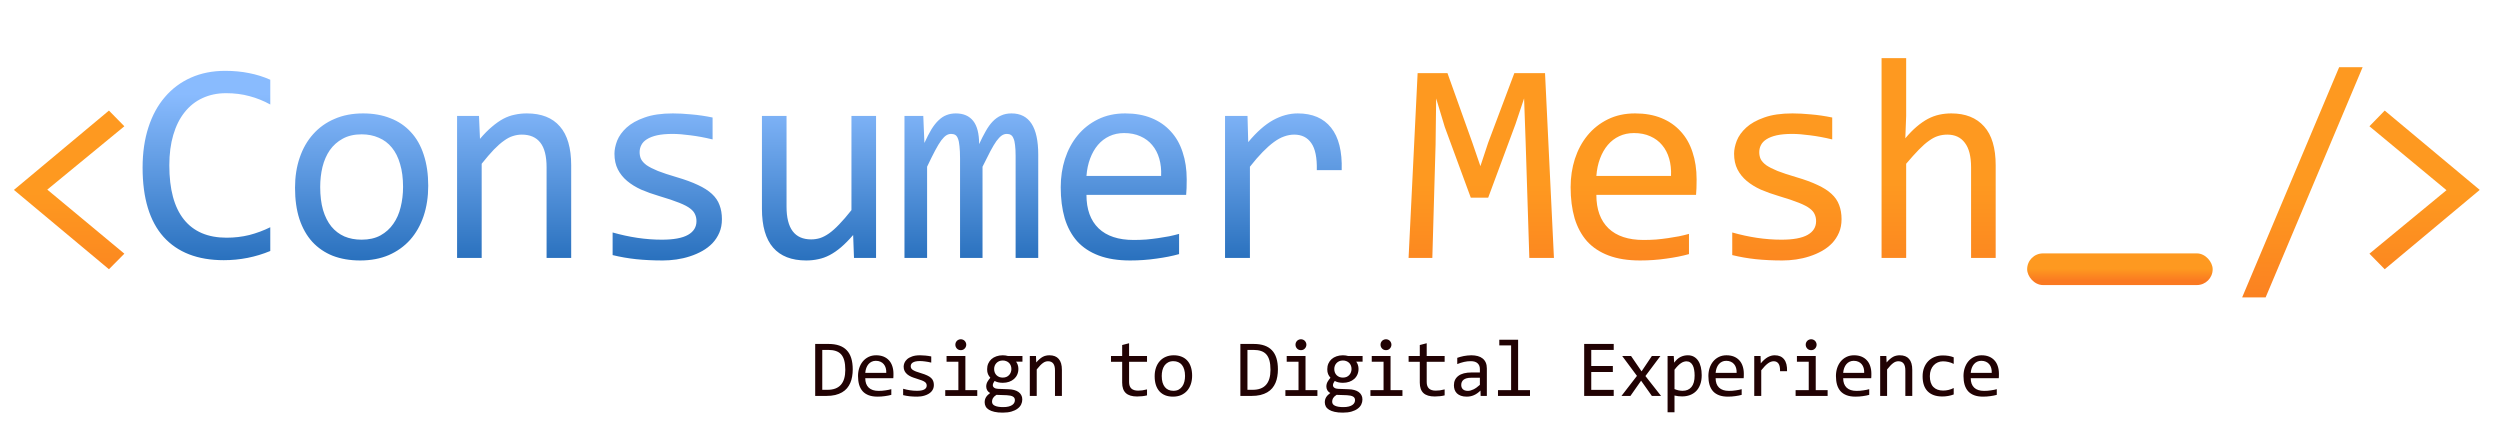 <svg width="1105" height="193" viewBox="0 0 1105 193" fill="none" xmlns="http://www.w3.org/2000/svg">
<g filter="url(#filter0_d_671_19709)">
<path d="M54.965 108.125L48.152 115L6.152 79.938L48.152 44.875L54.965 51.812L20.902 79.812L54.965 108.125Z" fill="url(#paint0_linear_671_19709)"/>
</g>
<path d="M119.465 110.938C112.923 113.646 106.069 115 98.902 115C87.361 115 78.486 111.562 72.277 104.688C66.111 97.771 63.027 87.562 63.027 74.062C63.027 67.521 63.882 61.604 65.59 56.312C67.298 51.021 69.736 46.542 72.902 42.875C76.069 39.167 79.902 36.312 84.402 34.312C88.902 32.312 93.944 31.312 99.527 31.312C103.319 31.312 106.84 31.646 110.09 32.312C113.34 32.938 116.465 33.917 119.465 35.25V46.188C116.507 44.562 113.444 43.333 110.277 42.5C107.111 41.625 103.652 41.188 99.902 41.188C96.069 41.188 92.59 41.917 89.465 43.375C86.382 44.792 83.757 46.875 81.59 49.625C79.423 52.333 77.757 55.667 76.59 59.625C75.423 63.542 74.84 68.021 74.84 73.062C74.84 83.646 76.986 91.625 81.277 97C85.569 102.375 91.861 105.062 100.152 105.062C103.652 105.062 107.007 104.667 110.215 103.875C113.423 103.042 116.507 101.896 119.465 100.438V110.938ZM189.277 82.125C189.277 87 188.59 91.479 187.215 95.562C185.84 99.604 183.861 103.083 181.277 106C178.694 108.875 175.548 111.125 171.84 112.75C168.132 114.333 163.923 115.125 159.215 115.125C154.715 115.125 150.673 114.438 147.09 113.062C143.548 111.646 140.527 109.583 138.027 106.875C135.569 104.167 133.673 100.812 132.34 96.812C131.048 92.812 130.402 88.208 130.402 83C130.402 78.125 131.09 73.688 132.465 69.688C133.84 65.646 135.819 62.188 138.402 59.312C140.986 56.396 144.132 54.146 147.84 52.562C151.548 50.938 155.757 50.125 160.465 50.125C164.965 50.125 168.986 50.833 172.527 52.25C176.111 53.625 179.132 55.667 181.59 58.375C184.09 61.042 185.986 64.375 187.277 68.375C188.611 72.375 189.277 76.958 189.277 82.125ZM178.152 82.625C178.152 78.75 177.715 75.375 176.84 72.5C176.007 69.583 174.798 67.167 173.215 65.25C171.632 63.292 169.694 61.833 167.402 60.875C165.152 59.875 162.632 59.375 159.84 59.375C156.59 59.375 153.798 60.021 151.465 61.312C149.173 62.562 147.277 64.25 145.777 66.375C144.319 68.5 143.236 70.979 142.527 73.812C141.861 76.604 141.527 79.542 141.527 82.625C141.527 86.5 141.944 89.896 142.777 92.812C143.652 95.729 144.882 98.167 146.465 100.125C148.048 102.042 149.965 103.5 152.215 104.5C154.465 105.458 157.007 105.938 159.84 105.938C163.09 105.938 165.861 105.312 168.152 104.062C170.486 102.771 172.382 101.062 173.84 98.938C175.34 96.812 176.423 94.354 177.09 91.562C177.798 88.729 178.152 85.75 178.152 82.625ZM202.027 51.25H211.715L212.152 61.375C213.986 59.208 215.757 57.417 217.465 56C219.173 54.542 220.84 53.375 222.465 52.5C224.132 51.625 225.819 51.021 227.527 50.688C229.236 50.312 231.007 50.125 232.84 50.125C239.298 50.125 244.173 52.042 247.465 55.875C250.798 59.667 252.465 65.396 252.465 73.062V114H241.59V73.938C241.59 69.021 240.673 65.396 238.84 63.062C237.007 60.688 234.277 59.5 230.652 59.5C229.319 59.5 228.007 59.708 226.715 60.125C225.465 60.5 224.152 61.188 222.777 62.188C221.402 63.146 219.902 64.458 218.277 66.125C216.694 67.792 214.902 69.875 212.902 72.375V114H202.027V51.25ZM319.09 96.875C319.09 99.083 318.715 101.062 317.965 102.812C317.215 104.562 316.194 106.125 314.902 107.5C313.611 108.833 312.111 109.979 310.402 110.938C308.694 111.896 306.861 112.688 304.902 113.312C302.986 113.938 301.007 114.396 298.965 114.688C296.923 114.979 294.923 115.125 292.965 115.125C288.715 115.125 284.798 114.938 281.215 114.562C277.673 114.188 274.194 113.583 270.777 112.75V102.75C274.444 103.792 278.09 104.583 281.715 105.125C285.34 105.667 288.944 105.938 292.527 105.938C297.736 105.938 301.59 105.229 304.09 103.812C306.59 102.396 307.84 100.375 307.84 97.75C307.84 96.625 307.632 95.625 307.215 94.75C306.84 93.833 306.132 92.979 305.09 92.188C304.048 91.354 302.423 90.5 300.215 89.625C298.048 88.75 295.069 87.75 291.277 86.625C288.444 85.792 285.819 84.854 283.402 83.812C281.027 82.729 278.965 81.458 277.215 80C275.465 78.542 274.09 76.833 273.09 74.875C272.09 72.917 271.59 70.604 271.59 67.938C271.59 66.188 271.986 64.271 272.777 62.188C273.611 60.104 275.007 58.167 276.965 56.375C278.923 54.583 281.569 53.104 284.902 51.938C288.236 50.729 292.402 50.125 297.402 50.125C299.861 50.125 302.59 50.271 305.59 50.562C308.59 50.812 311.715 51.271 314.965 51.938V61.625C311.548 60.792 308.298 60.188 305.215 59.812C302.173 59.396 299.527 59.188 297.277 59.188C294.569 59.188 292.277 59.396 290.402 59.812C288.569 60.229 287.069 60.812 285.902 61.562C284.777 62.271 283.965 63.125 283.465 64.125C282.965 65.083 282.715 66.125 282.715 67.25C282.715 68.375 282.923 69.396 283.34 70.312C283.798 71.229 284.611 72.125 285.777 73C286.986 73.833 288.652 74.688 290.777 75.562C292.902 76.396 295.673 77.312 299.09 78.312C302.798 79.396 305.923 80.542 308.465 81.75C311.007 82.917 313.069 84.229 314.652 85.688C316.236 87.146 317.361 88.792 318.027 90.625C318.736 92.458 319.09 94.542 319.09 96.875ZM387.215 114H377.465L377.09 103.875C375.215 106.042 373.423 107.854 371.715 109.312C370.048 110.729 368.382 111.875 366.715 112.75C365.048 113.625 363.361 114.229 361.652 114.562C359.986 114.938 358.215 115.125 356.34 115.125C349.882 115.125 345.007 113.229 341.715 109.438C338.423 105.646 336.777 99.917 336.777 92.25V51.25H347.652V91.375C347.652 101 351.277 105.812 358.527 105.812C359.861 105.812 361.152 105.625 362.402 105.25C363.694 104.833 365.027 104.146 366.402 103.188C367.819 102.188 369.319 100.854 370.902 99.188C372.527 97.521 374.34 95.417 376.34 92.875V51.25H387.215V114ZM448.902 114V68.938C448.902 66.979 448.819 65.375 448.652 64.125C448.527 62.875 448.298 61.896 447.965 61.188C447.673 60.438 447.277 59.917 446.777 59.625C446.319 59.333 445.736 59.188 445.027 59.188C444.194 59.188 443.423 59.438 442.715 59.938C442.007 60.438 441.236 61.25 440.402 62.375C439.611 63.5 438.715 65 437.715 66.875C436.757 68.708 435.611 70.979 434.277 73.688V114H424.34V70.125C424.34 67.833 424.257 65.979 424.09 64.562C423.965 63.146 423.736 62.042 423.402 61.25C423.111 60.458 422.715 59.917 422.215 59.625C421.715 59.333 421.111 59.188 420.402 59.188C419.652 59.188 418.944 59.396 418.277 59.812C417.611 60.229 416.861 60.979 416.027 62.062C415.236 63.146 414.34 64.625 413.34 66.5C412.34 68.375 411.152 70.771 409.777 73.688V114H399.777V51.25H408.09L408.59 63.188C409.673 60.812 410.715 58.792 411.715 57.125C412.757 55.458 413.819 54.125 414.902 53.125C415.986 52.083 417.132 51.333 418.34 50.875C419.59 50.375 420.965 50.125 422.465 50.125C425.84 50.125 428.402 51.229 430.152 53.438C431.902 55.646 432.777 59.062 432.777 63.688C433.777 61.521 434.757 59.604 435.715 57.938C436.673 56.229 437.694 54.812 438.777 53.688C439.902 52.521 441.132 51.646 442.465 51.062C443.798 50.438 445.34 50.125 447.09 50.125C454.965 50.125 458.902 56.188 458.902 68.312V114H448.902ZM524.527 79.312C524.527 80.854 524.507 82.146 524.465 83.188C524.423 84.229 524.361 85.208 524.277 86.125H480.215C480.215 92.542 482.007 97.479 485.59 100.938C489.173 104.354 494.34 106.062 501.09 106.062C502.923 106.062 504.757 106 506.59 105.875C508.423 105.708 510.194 105.5 511.902 105.25C513.611 105 515.236 104.729 516.777 104.438C518.361 104.104 519.819 103.75 521.152 103.375V112.312C518.194 113.146 514.84 113.812 511.09 114.312C507.382 114.854 503.527 115.125 499.527 115.125C494.152 115.125 489.527 114.396 485.652 112.938C481.777 111.479 478.59 109.375 476.09 106.625C473.632 103.833 471.798 100.438 470.59 96.438C469.423 92.396 468.84 87.833 468.84 82.75C468.84 78.333 469.465 74.167 470.715 70.25C472.007 66.292 473.861 62.833 476.277 59.875C478.736 56.875 481.736 54.5 485.277 52.75C488.819 51 492.84 50.125 497.34 50.125C501.715 50.125 505.59 50.812 508.965 52.188C512.34 53.562 515.173 55.521 517.465 58.062C519.798 60.562 521.548 63.625 522.715 67.25C523.923 70.833 524.527 74.854 524.527 79.312ZM513.215 77.75C513.34 74.958 513.069 72.417 512.402 70.125C511.736 67.792 510.694 65.792 509.277 64.125C507.902 62.458 506.173 61.167 504.09 60.25C502.007 59.292 499.59 58.812 496.84 58.812C494.465 58.812 492.298 59.271 490.34 60.188C488.382 61.104 486.694 62.396 485.277 64.062C483.861 65.729 482.715 67.729 481.84 70.062C480.965 72.396 480.423 74.958 480.215 77.75H513.215ZM541.465 51.25H551.402L551.715 62.812C555.423 58.354 559.069 55.125 562.652 53.125C566.277 51.125 569.923 50.125 573.59 50.125C580.09 50.125 585.007 52.229 588.34 56.438C591.715 60.646 593.277 66.896 593.027 75.188H582.027C582.152 69.688 581.34 65.708 579.59 63.25C577.882 60.75 575.361 59.5 572.027 59.5C570.569 59.5 569.09 59.771 567.59 60.312C566.132 60.812 564.611 61.646 563.027 62.812C561.486 63.938 559.84 65.396 558.09 67.188C556.34 68.979 554.465 71.146 552.465 73.688V114H541.465V51.25Z" fill="url(#paint1_linear_671_19709)"/>
<path d="M686.84 114H675.965L674.34 63.062L673.652 43.5L669.84 54.875L657.777 87.375H650.09L638.59 56.125L634.777 43.5L634.527 63.938L633.09 114H622.59L626.59 32.312H639.777L650.777 63.062L654.34 73.438L657.777 63.062L669.34 32.312H682.902L686.84 114ZM749.902 79.312C749.902 80.854 749.882 82.146 749.84 83.188C749.798 84.229 749.736 85.208 749.652 86.125H705.59C705.59 92.542 707.382 97.479 710.965 100.938C714.548 104.354 719.715 106.062 726.465 106.062C728.298 106.062 730.132 106 731.965 105.875C733.798 105.708 735.569 105.5 737.277 105.25C738.986 105 740.611 104.729 742.152 104.438C743.736 104.104 745.194 103.75 746.527 103.375V112.312C743.569 113.146 740.215 113.812 736.465 114.312C732.757 114.854 728.902 115.125 724.902 115.125C719.527 115.125 714.902 114.396 711.027 112.938C707.152 111.479 703.965 109.375 701.465 106.625C699.007 103.833 697.173 100.438 695.965 96.438C694.798 92.396 694.215 87.833 694.215 82.75C694.215 78.333 694.84 74.167 696.09 70.25C697.382 66.292 699.236 62.833 701.652 59.875C704.111 56.875 707.111 54.5 710.652 52.75C714.194 51 718.215 50.125 722.715 50.125C727.09 50.125 730.965 50.812 734.34 52.188C737.715 53.562 740.548 55.521 742.84 58.062C745.173 60.562 746.923 63.625 748.09 67.25C749.298 70.833 749.902 74.854 749.902 79.312ZM738.59 77.75C738.715 74.958 738.444 72.417 737.777 70.125C737.111 67.792 736.069 65.792 734.652 64.125C733.277 62.458 731.548 61.167 729.465 60.25C727.382 59.292 724.965 58.812 722.215 58.812C719.84 58.812 717.673 59.271 715.715 60.188C713.757 61.104 712.069 62.396 710.652 64.062C709.236 65.729 708.09 67.729 707.215 70.062C706.34 72.396 705.798 74.958 705.59 77.75H738.59ZM813.965 96.875C813.965 99.083 813.59 101.062 812.84 102.812C812.09 104.562 811.069 106.125 809.777 107.5C808.486 108.833 806.986 109.979 805.277 110.938C803.569 111.896 801.736 112.688 799.777 113.312C797.861 113.938 795.882 114.396 793.84 114.688C791.798 114.979 789.798 115.125 787.84 115.125C783.59 115.125 779.673 114.938 776.09 114.562C772.548 114.188 769.069 113.583 765.652 112.75V102.75C769.319 103.792 772.965 104.583 776.59 105.125C780.215 105.667 783.819 105.938 787.402 105.938C792.611 105.938 796.465 105.229 798.965 103.812C801.465 102.396 802.715 100.375 802.715 97.75C802.715 96.625 802.507 95.625 802.09 94.75C801.715 93.833 801.007 92.979 799.965 92.188C798.923 91.354 797.298 90.5 795.09 89.625C792.923 88.75 789.944 87.75 786.152 86.625C783.319 85.792 780.694 84.854 778.277 83.812C775.902 82.729 773.84 81.458 772.09 80C770.34 78.542 768.965 76.833 767.965 74.875C766.965 72.917 766.465 70.604 766.465 67.938C766.465 66.188 766.861 64.271 767.652 62.188C768.486 60.104 769.882 58.167 771.84 56.375C773.798 54.583 776.444 53.104 779.777 51.938C783.111 50.729 787.277 50.125 792.277 50.125C794.736 50.125 797.465 50.271 800.465 50.562C803.465 50.812 806.59 51.271 809.84 51.938V61.625C806.423 60.792 803.173 60.188 800.09 59.812C797.048 59.396 794.402 59.188 792.152 59.188C789.444 59.188 787.152 59.396 785.277 59.812C783.444 60.229 781.944 60.812 780.777 61.562C779.652 62.271 778.84 63.125 778.34 64.125C777.84 65.083 777.59 66.125 777.59 67.25C777.59 68.375 777.798 69.396 778.215 70.312C778.673 71.229 779.486 72.125 780.652 73C781.861 73.833 783.527 74.688 785.652 75.562C787.777 76.396 790.548 77.312 793.965 78.312C797.673 79.396 800.798 80.542 803.34 81.75C805.882 82.917 807.944 84.229 809.527 85.688C811.111 87.146 812.236 88.792 812.902 90.625C813.611 92.458 813.965 94.542 813.965 96.875ZM882.09 114H871.215V73.938C871.215 69.104 870.298 65.5 868.465 63.125C866.673 60.708 864.09 59.5 860.715 59.5C859.257 59.5 857.882 59.708 856.59 60.125C855.34 60.5 854.027 61.188 852.652 62.188C851.277 63.146 849.777 64.458 848.152 66.125C846.527 67.792 844.652 69.875 842.527 72.375V114H831.652V25.688H842.527V51.25L842.152 61.125C843.861 59.083 845.527 57.375 847.152 56C848.819 54.583 850.465 53.438 852.09 52.562C853.757 51.688 855.444 51.062 857.152 50.688C858.861 50.312 860.632 50.125 862.465 50.125C868.715 50.125 873.548 52.042 876.965 55.875C880.382 59.667 882.09 65.396 882.09 73.062V114Z" fill="url(#paint2_linear_671_19709)"/>
<g filter="url(#filter1_d_671_19709)">
<rect x="896" y="108" width="82" height="14" rx="7" fill="url(#paint3_linear_671_19709)"/>
</g>
<g filter="url(#filter2_d_671_19709)">
<path d="M1044.29 25.688L1001.41 127.438H991.035L1033.91 25.688H1044.29ZM1047.29 51.812L1054.04 44.875L1096.04 79.938L1054.04 115L1047.29 108.125L1081.35 80.062L1047.29 51.812Z" fill="url(#paint4_linear_671_19709)"/>
</g>
<path d="M376.908 163.258C376.908 164.359 376.82 165.414 376.645 166.422C376.48 167.43 376.211 168.367 375.836 169.234C375.461 170.102 374.975 170.893 374.377 171.607C373.779 172.311 373.047 172.914 372.18 173.418C371.312 173.922 370.305 174.314 369.156 174.596C368.008 174.865 366.701 175 365.236 175H360.314V152.025H366.238C369.824 152.025 372.496 152.951 374.254 154.803C376.023 156.643 376.908 159.461 376.908 163.258ZM373.621 163.486C373.621 161.857 373.469 160.48 373.164 159.355C372.859 158.23 372.396 157.322 371.775 156.631C371.154 155.939 370.375 155.441 369.438 155.137C368.5 154.82 367.398 154.662 366.133 154.662H363.443V172.293H365.781C371.008 172.293 373.621 169.357 373.621 163.486ZM394.91 165.244C394.91 165.678 394.904 166.041 394.893 166.334C394.881 166.627 394.863 166.902 394.84 167.16H382.447C382.447 168.965 382.951 170.354 383.959 171.326C384.967 172.287 386.42 172.768 388.318 172.768C388.834 172.768 389.35 172.75 389.865 172.715C390.381 172.668 390.879 172.609 391.359 172.539C391.84 172.469 392.297 172.393 392.73 172.311C393.176 172.217 393.586 172.117 393.961 172.012V174.525C393.129 174.76 392.186 174.947 391.131 175.088C390.088 175.24 389.004 175.316 387.879 175.316C386.367 175.316 385.066 175.111 383.977 174.701C382.887 174.291 381.99 173.699 381.287 172.926C380.596 172.141 380.08 171.186 379.74 170.061C379.412 168.924 379.248 167.641 379.248 166.211C379.248 164.969 379.424 163.797 379.775 162.695C380.139 161.582 380.66 160.609 381.34 159.777C382.031 158.934 382.875 158.266 383.871 157.773C384.867 157.281 385.998 157.035 387.264 157.035C388.494 157.035 389.584 157.229 390.533 157.615C391.482 158.002 392.279 158.553 392.924 159.268C393.58 159.971 394.072 160.832 394.4 161.852C394.74 162.859 394.91 163.99 394.91 165.244ZM391.729 164.805C391.764 164.02 391.688 163.305 391.5 162.66C391.312 162.004 391.02 161.441 390.621 160.973C390.234 160.504 389.748 160.141 389.162 159.883C388.576 159.613 387.896 159.479 387.123 159.479C386.455 159.479 385.846 159.607 385.295 159.865C384.744 160.123 384.27 160.486 383.871 160.955C383.473 161.424 383.15 161.986 382.904 162.643C382.658 163.299 382.506 164.02 382.447 164.805H391.729ZM412.771 170.184C412.771 170.805 412.666 171.361 412.455 171.854C412.244 172.346 411.957 172.785 411.594 173.172C411.23 173.547 410.809 173.869 410.328 174.139C409.848 174.408 409.332 174.631 408.781 174.807C408.242 174.982 407.686 175.111 407.111 175.193C406.537 175.275 405.975 175.316 405.424 175.316C404.229 175.316 403.127 175.264 402.119 175.158C401.123 175.053 400.145 174.883 399.184 174.648V171.836C400.215 172.129 401.24 172.352 402.26 172.504C403.279 172.656 404.293 172.732 405.301 172.732C406.766 172.732 407.85 172.533 408.553 172.135C409.256 171.736 409.607 171.168 409.607 170.43C409.607 170.113 409.549 169.832 409.432 169.586C409.326 169.328 409.127 169.088 408.834 168.865C408.541 168.631 408.084 168.391 407.463 168.145C406.854 167.898 406.016 167.617 404.949 167.301C404.152 167.066 403.414 166.803 402.734 166.51C402.066 166.205 401.486 165.848 400.994 165.438C400.502 165.027 400.115 164.547 399.834 163.996C399.553 163.445 399.412 162.795 399.412 162.045C399.412 161.553 399.523 161.014 399.746 160.428C399.98 159.842 400.373 159.297 400.924 158.793C401.475 158.289 402.219 157.873 403.156 157.545C404.094 157.205 405.266 157.035 406.672 157.035C407.363 157.035 408.131 157.076 408.975 157.158C409.818 157.229 410.697 157.357 411.611 157.545V160.27C410.65 160.035 409.736 159.865 408.869 159.76C408.014 159.643 407.27 159.584 406.637 159.584C405.875 159.584 405.23 159.643 404.703 159.76C404.188 159.877 403.766 160.041 403.438 160.252C403.121 160.451 402.893 160.691 402.752 160.973C402.611 161.242 402.541 161.535 402.541 161.852C402.541 162.168 402.6 162.455 402.717 162.713C402.846 162.971 403.074 163.223 403.402 163.469C403.742 163.703 404.211 163.943 404.809 164.189C405.406 164.424 406.186 164.682 407.146 164.963C408.189 165.268 409.068 165.59 409.783 165.93C410.498 166.258 411.078 166.627 411.523 167.037C411.969 167.447 412.285 167.91 412.473 168.426C412.672 168.941 412.771 169.527 412.771 170.184ZM423.602 159.883H418.381V157.352H426.695V172.451H431.951V175H417.801V172.451H423.602V159.883ZM424.674 149.951C425.014 149.951 425.33 150.016 425.623 150.145C425.916 150.262 426.168 150.432 426.379 150.654C426.602 150.877 426.771 151.135 426.889 151.428C427.018 151.709 427.082 152.02 427.082 152.359C427.082 152.688 427.018 152.998 426.889 153.291C426.771 153.584 426.602 153.842 426.379 154.064C426.168 154.287 425.916 154.463 425.623 154.592C425.33 154.709 425.014 154.768 424.674 154.768C424.334 154.768 424.018 154.709 423.725 154.592C423.432 154.463 423.174 154.287 422.951 154.064C422.74 153.842 422.57 153.584 422.441 153.291C422.324 152.998 422.266 152.688 422.266 152.359C422.266 152.02 422.324 151.709 422.441 151.428C422.57 151.135 422.74 150.877 422.951 150.654C423.174 150.432 423.432 150.262 423.725 150.145C424.018 150.016 424.334 149.951 424.674 149.951ZM449.092 159.848C449.42 160.258 449.672 160.738 449.848 161.289C450.035 161.828 450.129 162.414 450.129 163.047C450.129 163.961 449.959 164.799 449.619 165.561C449.291 166.311 448.822 166.955 448.213 167.494C447.604 168.033 446.871 168.455 446.016 168.76C445.172 169.053 444.24 169.199 443.221 169.199C442.482 169.199 441.791 169.123 441.146 168.971C440.502 168.807 439.992 168.607 439.617 168.373C439.395 168.701 439.207 169.012 439.055 169.305C438.902 169.598 438.826 169.926 438.826 170.289C438.826 170.734 439.037 171.104 439.459 171.396C439.893 171.689 440.461 171.848 441.164 171.871L445.805 172.047C446.684 172.07 447.492 172.182 448.23 172.381C448.98 172.58 449.619 172.867 450.146 173.242C450.686 173.617 451.102 174.08 451.395 174.631C451.699 175.182 451.852 175.82 451.852 176.547C451.852 177.332 451.682 178.076 451.342 178.779C451.002 179.482 450.475 180.098 449.76 180.625C449.057 181.164 448.16 181.592 447.07 181.908C445.98 182.225 444.686 182.383 443.186 182.383C441.756 182.383 440.537 182.266 439.529 182.031C438.533 181.809 437.713 181.492 437.068 181.082C436.424 180.684 435.955 180.203 435.662 179.641C435.369 179.09 435.223 178.48 435.223 177.812C435.223 176.957 435.422 176.207 435.82 175.562C436.219 174.918 436.834 174.297 437.666 173.699C437.361 173.559 437.098 173.383 436.875 173.172C436.652 172.961 436.471 172.732 436.33 172.486C436.189 172.229 436.084 171.959 436.014 171.678C435.943 171.396 435.908 171.121 435.908 170.852C435.908 170.09 436.084 169.393 436.436 168.76C436.799 168.127 437.227 167.529 437.719 166.967C437.496 166.697 437.297 166.434 437.121 166.176C436.957 165.918 436.811 165.643 436.682 165.35C436.564 165.045 436.471 164.723 436.4 164.383C436.342 164.031 436.312 163.633 436.312 163.188C436.312 162.273 436.477 161.441 436.805 160.691C437.145 159.93 437.613 159.279 438.211 158.74C438.82 158.201 439.547 157.785 440.391 157.492C441.246 157.188 442.189 157.035 443.221 157.035C443.654 157.035 444.07 157.064 444.469 157.123C444.867 157.182 445.219 157.258 445.523 157.352H451.922V159.848H449.092ZM438.475 177.549C438.475 178.381 438.908 178.984 439.775 179.359C440.643 179.746 441.85 179.939 443.396 179.939C444.369 179.939 445.184 179.852 445.84 179.676C446.508 179.5 447.041 179.266 447.439 178.973C447.85 178.691 448.143 178.363 448.318 177.988C448.494 177.625 448.582 177.25 448.582 176.863C448.582 176.148 448.289 175.621 447.703 175.281C447.117 174.941 446.221 174.742 445.014 174.684L440.408 174.525C440.021 174.783 439.699 175.035 439.441 175.281C439.195 175.527 439.002 175.773 438.861 176.02C438.721 176.277 438.621 176.529 438.562 176.775C438.504 177.033 438.475 177.291 438.475 177.549ZM439.406 163.117C439.406 163.68 439.5 164.195 439.688 164.664C439.875 165.133 440.139 165.531 440.479 165.859C440.818 166.188 441.217 166.445 441.674 166.633C442.143 166.809 442.658 166.896 443.221 166.896C443.83 166.896 444.369 166.797 444.838 166.598C445.318 166.387 445.717 166.105 446.033 165.754C446.361 165.402 446.607 164.998 446.771 164.541C446.947 164.084 447.035 163.609 447.035 163.117C447.035 162.555 446.941 162.039 446.754 161.57C446.566 161.102 446.303 160.703 445.963 160.375C445.623 160.047 445.219 159.795 444.75 159.619C444.293 159.432 443.783 159.338 443.221 159.338C442.611 159.338 442.066 159.443 441.586 159.654C441.117 159.865 440.719 160.146 440.391 160.498C440.074 160.838 439.828 161.236 439.652 161.693C439.488 162.15 439.406 162.625 439.406 163.117ZM455.176 157.352H457.9L458.023 160.199C458.539 159.59 459.037 159.086 459.518 158.688C459.998 158.277 460.467 157.949 460.924 157.703C461.393 157.457 461.867 157.287 462.348 157.193C462.828 157.088 463.326 157.035 463.842 157.035C465.658 157.035 467.029 157.574 467.955 158.652C468.893 159.719 469.361 161.33 469.361 163.486V175H466.303V163.732C466.303 162.35 466.045 161.33 465.529 160.674C465.014 160.006 464.246 159.672 463.227 159.672C462.852 159.672 462.482 159.73 462.119 159.848C461.768 159.953 461.398 160.146 461.012 160.428C460.625 160.697 460.203 161.066 459.746 161.535C459.301 162.004 458.797 162.59 458.234 163.293V175H455.176V157.352ZM506.982 174.754C506.291 174.93 505.576 175.053 504.838 175.123C504.1 175.205 503.35 175.246 502.588 175.246C500.373 175.246 498.721 174.748 497.631 173.752C496.541 172.744 495.996 171.203 495.996 169.129V159.918H491.057V157.352H495.996V152.5L499.055 151.709V157.352H506.982V159.918H499.055V168.883C499.055 170.148 499.389 171.098 500.057 171.73C500.736 172.352 501.732 172.662 503.045 172.662C503.607 172.662 504.223 172.621 504.891 172.539C505.559 172.445 506.256 172.305 506.982 172.117V174.754ZM526.918 166.035C526.918 167.406 526.725 168.666 526.338 169.814C525.951 170.951 525.395 171.93 524.668 172.75C523.941 173.559 523.057 174.191 522.014 174.648C520.971 175.094 519.787 175.316 518.463 175.316C517.197 175.316 516.061 175.123 515.053 174.736C514.057 174.338 513.207 173.758 512.504 172.996C511.812 172.234 511.279 171.291 510.904 170.166C510.541 169.041 510.359 167.746 510.359 166.281C510.359 164.91 510.553 163.662 510.939 162.537C511.326 161.4 511.883 160.428 512.609 159.619C513.336 158.799 514.221 158.166 515.264 157.721C516.307 157.264 517.49 157.035 518.814 157.035C520.08 157.035 521.211 157.234 522.207 157.633C523.215 158.02 524.064 158.594 524.756 159.355C525.459 160.105 525.992 161.043 526.355 162.168C526.73 163.293 526.918 164.582 526.918 166.035ZM523.789 166.176C523.789 165.086 523.666 164.137 523.42 163.328C523.186 162.508 522.846 161.828 522.4 161.289C521.955 160.738 521.41 160.328 520.766 160.059C520.133 159.777 519.424 159.637 518.639 159.637C517.725 159.637 516.939 159.818 516.283 160.182C515.639 160.533 515.105 161.008 514.684 161.605C514.273 162.203 513.969 162.9 513.77 163.697C513.582 164.482 513.488 165.309 513.488 166.176C513.488 167.266 513.605 168.221 513.84 169.041C514.086 169.861 514.432 170.547 514.877 171.098C515.322 171.637 515.861 172.047 516.494 172.328C517.127 172.598 517.842 172.732 518.639 172.732C519.553 172.732 520.332 172.557 520.977 172.205C521.633 171.842 522.166 171.361 522.576 170.764C522.998 170.166 523.303 169.475 523.49 168.689C523.689 167.893 523.789 167.055 523.789 166.176ZM564.838 163.258C564.838 164.359 564.75 165.414 564.574 166.422C564.41 167.43 564.141 168.367 563.766 169.234C563.391 170.102 562.904 170.893 562.307 171.607C561.709 172.311 560.977 172.914 560.109 173.418C559.242 173.922 558.234 174.314 557.086 174.596C555.938 174.865 554.631 175 553.166 175H548.244V152.025H554.168C557.754 152.025 560.426 152.951 562.184 154.803C563.953 156.643 564.838 159.461 564.838 163.258ZM561.551 163.486C561.551 161.857 561.398 160.48 561.094 159.355C560.789 158.23 560.326 157.322 559.705 156.631C559.084 155.939 558.305 155.441 557.367 155.137C556.43 154.82 555.328 154.662 554.062 154.662H551.373V172.293H553.711C558.938 172.293 561.551 169.357 561.551 163.486ZM573.945 159.883H568.725V157.352H577.039V172.451H582.295V175H568.145V172.451H573.945V159.883ZM575.018 149.951C575.357 149.951 575.674 150.016 575.967 150.145C576.26 150.262 576.512 150.432 576.723 150.654C576.945 150.877 577.115 151.135 577.232 151.428C577.361 151.709 577.426 152.02 577.426 152.359C577.426 152.688 577.361 152.998 577.232 153.291C577.115 153.584 576.945 153.842 576.723 154.064C576.512 154.287 576.26 154.463 575.967 154.592C575.674 154.709 575.357 154.768 575.018 154.768C574.678 154.768 574.361 154.709 574.068 154.592C573.775 154.463 573.518 154.287 573.295 154.064C573.084 153.842 572.914 153.584 572.785 153.291C572.668 152.998 572.609 152.688 572.609 152.359C572.609 152.02 572.668 151.709 572.785 151.428C572.914 151.135 573.084 150.877 573.295 150.654C573.518 150.432 573.775 150.262 574.068 150.145C574.361 150.016 574.678 149.951 575.018 149.951ZM599.436 159.848C599.764 160.258 600.016 160.738 600.191 161.289C600.379 161.828 600.473 162.414 600.473 163.047C600.473 163.961 600.303 164.799 599.963 165.561C599.635 166.311 599.166 166.955 598.557 167.494C597.947 168.033 597.215 168.455 596.359 168.76C595.516 169.053 594.584 169.199 593.564 169.199C592.826 169.199 592.135 169.123 591.49 168.971C590.846 168.807 590.336 168.607 589.961 168.373C589.738 168.701 589.551 169.012 589.398 169.305C589.246 169.598 589.17 169.926 589.17 170.289C589.17 170.734 589.381 171.104 589.803 171.396C590.236 171.689 590.805 171.848 591.508 171.871L596.148 172.047C597.027 172.07 597.836 172.182 598.574 172.381C599.324 172.58 599.963 172.867 600.49 173.242C601.029 173.617 601.445 174.08 601.738 174.631C602.043 175.182 602.195 175.82 602.195 176.547C602.195 177.332 602.025 178.076 601.686 178.779C601.346 179.482 600.818 180.098 600.104 180.625C599.4 181.164 598.504 181.592 597.414 181.908C596.324 182.225 595.029 182.383 593.529 182.383C592.1 182.383 590.881 182.266 589.873 182.031C588.877 181.809 588.057 181.492 587.412 181.082C586.768 180.684 586.299 180.203 586.006 179.641C585.713 179.09 585.566 178.48 585.566 177.812C585.566 176.957 585.766 176.207 586.164 175.562C586.562 174.918 587.178 174.297 588.01 173.699C587.705 173.559 587.441 173.383 587.219 173.172C586.996 172.961 586.814 172.732 586.674 172.486C586.533 172.229 586.428 171.959 586.357 171.678C586.287 171.396 586.252 171.121 586.252 170.852C586.252 170.09 586.428 169.393 586.779 168.76C587.143 168.127 587.57 167.529 588.062 166.967C587.84 166.697 587.641 166.434 587.465 166.176C587.301 165.918 587.154 165.643 587.025 165.35C586.908 165.045 586.814 164.723 586.744 164.383C586.686 164.031 586.656 163.633 586.656 163.188C586.656 162.273 586.82 161.441 587.148 160.691C587.488 159.93 587.957 159.279 588.555 158.74C589.164 158.201 589.891 157.785 590.734 157.492C591.59 157.188 592.533 157.035 593.564 157.035C593.998 157.035 594.414 157.064 594.812 157.123C595.211 157.182 595.562 157.258 595.867 157.352H602.266V159.848H599.436ZM588.818 177.549C588.818 178.381 589.252 178.984 590.119 179.359C590.986 179.746 592.193 179.939 593.74 179.939C594.713 179.939 595.527 179.852 596.184 179.676C596.852 179.5 597.385 179.266 597.783 178.973C598.193 178.691 598.486 178.363 598.662 177.988C598.838 177.625 598.926 177.25 598.926 176.863C598.926 176.148 598.633 175.621 598.047 175.281C597.461 174.941 596.564 174.742 595.357 174.684L590.752 174.525C590.365 174.783 590.043 175.035 589.785 175.281C589.539 175.527 589.346 175.773 589.205 176.02C589.064 176.277 588.965 176.529 588.906 176.775C588.848 177.033 588.818 177.291 588.818 177.549ZM589.75 163.117C589.75 163.68 589.844 164.195 590.031 164.664C590.219 165.133 590.482 165.531 590.822 165.859C591.162 166.188 591.561 166.445 592.018 166.633C592.486 166.809 593.002 166.896 593.564 166.896C594.174 166.896 594.713 166.797 595.182 166.598C595.662 166.387 596.061 166.105 596.377 165.754C596.705 165.402 596.951 164.998 597.115 164.541C597.291 164.084 597.379 163.609 597.379 163.117C597.379 162.555 597.285 162.039 597.098 161.57C596.91 161.102 596.646 160.703 596.307 160.375C595.967 160.047 595.562 159.795 595.094 159.619C594.637 159.432 594.127 159.338 593.564 159.338C592.955 159.338 592.41 159.443 591.93 159.654C591.461 159.865 591.062 160.146 590.734 160.498C590.418 160.838 590.172 161.236 589.996 161.693C589.832 162.15 589.75 162.625 589.75 163.117ZM611.531 159.883H606.311V157.352H614.625V172.451H619.881V175H605.73V172.451H611.531V159.883ZM612.604 149.951C612.943 149.951 613.26 150.016 613.553 150.145C613.846 150.262 614.098 150.432 614.309 150.654C614.531 150.877 614.701 151.135 614.818 151.428C614.947 151.709 615.012 152.02 615.012 152.359C615.012 152.688 614.947 152.998 614.818 153.291C614.701 153.584 614.531 153.842 614.309 154.064C614.098 154.287 613.846 154.463 613.553 154.592C613.26 154.709 612.943 154.768 612.604 154.768C612.264 154.768 611.947 154.709 611.654 154.592C611.361 154.463 611.104 154.287 610.881 154.064C610.67 153.842 610.5 153.584 610.371 153.291C610.254 152.998 610.195 152.688 610.195 152.359C610.195 152.02 610.254 151.709 610.371 151.428C610.5 151.135 610.67 150.877 610.881 150.654C611.104 150.432 611.361 150.262 611.654 150.145C611.947 150.016 612.264 149.951 612.604 149.951ZM638.533 174.754C637.842 174.93 637.127 175.053 636.389 175.123C635.65 175.205 634.9 175.246 634.139 175.246C631.924 175.246 630.271 174.748 629.182 173.752C628.092 172.744 627.547 171.203 627.547 169.129V159.918H622.607V157.352H627.547V152.5L630.605 151.709V157.352H638.533V159.918H630.605V168.883C630.605 170.148 630.939 171.098 631.607 171.73C632.287 172.352 633.283 172.662 634.596 172.662C635.158 172.662 635.773 172.621 636.441 172.539C637.109 172.445 637.807 172.305 638.533 172.117V174.754ZM654.443 175L654.373 172.627C653.412 173.576 652.434 174.262 651.438 174.684C650.453 175.105 649.416 175.316 648.326 175.316C647.318 175.316 646.457 175.188 645.742 174.93C645.027 174.672 644.436 174.32 643.967 173.875C643.51 173.418 643.17 172.885 642.947 172.275C642.736 171.666 642.631 171.004 642.631 170.289C642.631 168.52 643.287 167.137 644.6 166.141C645.924 165.133 647.875 164.629 650.453 164.629H654.109V163.082C654.109 162.039 653.775 161.207 653.107 160.586C652.439 159.953 651.42 159.637 650.049 159.637C649.053 159.637 648.068 159.748 647.096 159.971C646.135 160.193 645.139 160.51 644.107 160.92V158.16C644.494 158.02 644.922 157.885 645.391 157.756C645.871 157.615 646.375 157.492 646.902 157.387C647.43 157.281 647.98 157.199 648.555 157.141C649.129 157.07 649.709 157.035 650.295 157.035C651.361 157.035 652.322 157.152 653.178 157.387C654.033 157.621 654.754 157.979 655.34 158.459C655.938 158.939 656.395 159.543 656.711 160.27C657.027 160.996 657.186 161.852 657.186 162.836V175H654.443ZM654.109 166.967H650.225C649.463 166.967 648.807 167.043 648.256 167.195C647.705 167.348 647.254 167.564 646.902 167.846C646.551 168.127 646.287 168.467 646.111 168.865C645.947 169.252 645.865 169.691 645.865 170.184C645.865 170.523 645.918 170.852 646.023 171.168C646.129 171.473 646.299 171.748 646.533 171.994C646.768 172.229 647.072 172.416 647.447 172.557C647.822 172.697 648.279 172.768 648.818 172.768C649.521 172.768 650.324 172.557 651.227 172.135C652.141 171.701 653.102 171.021 654.109 170.096V166.967ZM667.91 152.676H662.689V150.162H671.004V172.451H676.26V175H662.109V172.451H667.91V152.676ZM713.266 175H700.205V152.025H713.266V154.662H703.334V161.781H712.879V164.418H703.334V172.328H713.266V175ZM734.186 175H730.125L725.361 168.268L720.65 175H716.695L723.533 166.141L717.012 157.352H720.932L725.572 164.137L730.125 157.352H733.904L727.277 166.211L734.186 175ZM752.152 165.859C752.152 167.43 751.93 168.801 751.484 169.973C751.051 171.145 750.447 172.117 749.674 172.891C748.9 173.664 747.986 174.244 746.932 174.631C745.877 175.018 744.734 175.211 743.504 175.211C742.941 175.211 742.379 175.182 741.816 175.123C741.266 175.064 740.703 174.965 740.129 174.824V182.207H737.07V157.352H739.795L739.988 160.305C740.867 159.098 741.805 158.254 742.801 157.773C743.797 157.281 744.875 157.035 746.035 157.035C747.043 157.035 747.928 157.246 748.689 157.668C749.451 158.09 750.09 158.688 750.605 159.461C751.121 160.223 751.508 161.148 751.766 162.238C752.023 163.316 752.152 164.523 752.152 165.859ZM749.023 166C749.023 165.074 748.953 164.225 748.812 163.451C748.684 162.678 748.473 162.016 748.18 161.465C747.887 160.914 747.512 160.486 747.055 160.182C746.598 159.865 746.053 159.707 745.42 159.707C745.033 159.707 744.641 159.771 744.242 159.9C743.844 160.018 743.428 160.223 742.994 160.516C742.572 160.797 742.121 161.178 741.641 161.658C741.172 162.127 740.668 162.713 740.129 163.416V171.977C740.691 172.211 741.283 172.398 741.904 172.539C742.525 172.668 743.135 172.732 743.732 172.732C745.385 172.732 746.68 172.176 747.617 171.062C748.555 169.938 749.023 168.25 749.023 166ZM770.77 165.244C770.77 165.678 770.764 166.041 770.752 166.334C770.74 166.627 770.723 166.902 770.699 167.16H758.307C758.307 168.965 758.811 170.354 759.818 171.326C760.826 172.287 762.279 172.768 764.178 172.768C764.693 172.768 765.209 172.75 765.725 172.715C766.24 172.668 766.738 172.609 767.219 172.539C767.699 172.469 768.156 172.393 768.59 172.311C769.035 172.217 769.445 172.117 769.82 172.012V174.525C768.988 174.76 768.045 174.947 766.99 175.088C765.947 175.24 764.863 175.316 763.738 175.316C762.227 175.316 760.926 175.111 759.836 174.701C758.746 174.291 757.85 173.699 757.146 172.926C756.455 172.141 755.939 171.186 755.6 170.061C755.271 168.924 755.107 167.641 755.107 166.211C755.107 164.969 755.283 163.797 755.635 162.695C755.998 161.582 756.52 160.609 757.199 159.777C757.891 158.934 758.734 158.266 759.73 157.773C760.727 157.281 761.857 157.035 763.123 157.035C764.354 157.035 765.443 157.229 766.393 157.615C767.342 158.002 768.139 158.553 768.783 159.268C769.439 159.971 769.932 160.832 770.26 161.852C770.6 162.859 770.77 163.99 770.77 165.244ZM767.588 164.805C767.623 164.02 767.547 163.305 767.359 162.66C767.172 162.004 766.879 161.441 766.48 160.973C766.094 160.504 765.607 160.141 765.021 159.883C764.436 159.613 763.756 159.479 762.982 159.479C762.314 159.479 761.705 159.607 761.154 159.865C760.604 160.123 760.129 160.486 759.73 160.955C759.332 161.424 759.01 161.986 758.764 162.643C758.518 163.299 758.365 164.02 758.307 164.805H767.588ZM775.377 157.352H778.172L778.26 160.604C779.303 159.35 780.328 158.441 781.336 157.879C782.355 157.316 783.381 157.035 784.412 157.035C786.24 157.035 787.623 157.627 788.561 158.811C789.51 159.994 789.949 161.752 789.879 164.084H786.785C786.82 162.537 786.592 161.418 786.1 160.727C785.619 160.023 784.91 159.672 783.973 159.672C783.562 159.672 783.146 159.748 782.725 159.9C782.314 160.041 781.887 160.275 781.441 160.604C781.008 160.92 780.545 161.33 780.053 161.834C779.561 162.338 779.033 162.947 778.471 163.662V175H775.377V157.352ZM799.461 159.883H794.24V157.352H802.555V172.451H807.811V175H793.66V172.451H799.461V159.883ZM800.533 149.951C800.873 149.951 801.189 150.016 801.482 150.145C801.775 150.262 802.027 150.432 802.238 150.654C802.461 150.877 802.631 151.135 802.748 151.428C802.877 151.709 802.941 152.02 802.941 152.359C802.941 152.688 802.877 152.998 802.748 153.291C802.631 153.584 802.461 153.842 802.238 154.064C802.027 154.287 801.775 154.463 801.482 154.592C801.189 154.709 800.873 154.768 800.533 154.768C800.193 154.768 799.877 154.709 799.584 154.592C799.291 154.463 799.033 154.287 798.811 154.064C798.6 153.842 798.43 153.584 798.301 153.291C798.184 152.998 798.125 152.688 798.125 152.359C798.125 152.02 798.184 151.709 798.301 151.428C798.43 151.135 798.6 150.877 798.811 150.654C799.033 150.432 799.291 150.262 799.584 150.145C799.877 150.016 800.193 149.951 800.533 149.951ZM827.148 165.244C827.148 165.678 827.143 166.041 827.131 166.334C827.119 166.627 827.102 166.902 827.078 167.16H814.686C814.686 168.965 815.189 170.354 816.197 171.326C817.205 172.287 818.658 172.768 820.557 172.768C821.072 172.768 821.588 172.75 822.104 172.715C822.619 172.668 823.117 172.609 823.598 172.539C824.078 172.469 824.535 172.393 824.969 172.311C825.414 172.217 825.824 172.117 826.199 172.012V174.525C825.367 174.76 824.424 174.947 823.369 175.088C822.326 175.24 821.242 175.316 820.117 175.316C818.605 175.316 817.305 175.111 816.215 174.701C815.125 174.291 814.229 173.699 813.525 172.926C812.834 172.141 812.318 171.186 811.979 170.061C811.65 168.924 811.486 167.641 811.486 166.211C811.486 164.969 811.662 163.797 812.014 162.695C812.377 161.582 812.898 160.609 813.578 159.777C814.27 158.934 815.113 158.266 816.109 157.773C817.105 157.281 818.236 157.035 819.502 157.035C820.732 157.035 821.822 157.229 822.771 157.615C823.721 158.002 824.518 158.553 825.162 159.268C825.818 159.971 826.311 160.832 826.639 161.852C826.979 162.859 827.148 163.99 827.148 165.244ZM823.967 164.805C824.002 164.02 823.926 163.305 823.738 162.66C823.551 162.004 823.258 161.441 822.859 160.973C822.473 160.504 821.986 160.141 821.4 159.883C820.814 159.613 820.135 159.479 819.361 159.479C818.693 159.479 818.084 159.607 817.533 159.865C816.982 160.123 816.508 160.486 816.109 160.955C815.711 161.424 815.389 161.986 815.143 162.643C814.896 163.299 814.744 164.02 814.686 164.805H823.967ZM831.035 157.352H833.76L833.883 160.199C834.398 159.59 834.896 159.086 835.377 158.688C835.857 158.277 836.326 157.949 836.783 157.703C837.252 157.457 837.727 157.287 838.207 157.193C838.688 157.088 839.186 157.035 839.701 157.035C841.518 157.035 842.889 157.574 843.814 158.652C844.752 159.719 845.221 161.33 845.221 163.486V175H842.162V163.732C842.162 162.35 841.904 161.33 841.389 160.674C840.873 160.006 840.105 159.672 839.086 159.672C838.711 159.672 838.342 159.73 837.979 159.848C837.627 159.953 837.258 160.146 836.871 160.428C836.484 160.697 836.062 161.066 835.605 161.535C835.16 162.004 834.656 162.59 834.094 163.293V175H831.035V157.352ZM863.539 174.35C862.742 174.654 861.922 174.877 861.078 175.018C860.246 175.17 859.385 175.246 858.494 175.246C855.705 175.246 853.555 174.49 852.043 172.979C850.543 171.467 849.793 169.258 849.793 166.352C849.793 164.957 850.01 163.691 850.443 162.555C850.877 161.418 851.486 160.445 852.271 159.637C853.057 158.828 853.994 158.207 855.084 157.773C856.174 157.328 857.375 157.105 858.688 157.105C859.602 157.105 860.457 157.17 861.254 157.299C862.051 157.428 862.812 157.639 863.539 157.932V160.85C862.777 160.451 861.998 160.164 861.201 159.988C860.416 159.801 859.602 159.707 858.758 159.707C857.973 159.707 857.229 159.859 856.525 160.164C855.834 160.457 855.225 160.885 854.697 161.447C854.17 162.01 853.754 162.695 853.449 163.504C853.145 164.312 852.992 165.227 852.992 166.246C852.992 168.379 853.508 169.979 854.539 171.045C855.582 172.1 857.023 172.627 858.863 172.627C859.695 172.627 860.498 172.533 861.271 172.346C862.057 172.158 862.812 171.877 863.539 171.502V174.35ZM883.527 165.244C883.527 165.678 883.521 166.041 883.51 166.334C883.498 166.627 883.48 166.902 883.457 167.16H871.064C871.064 168.965 871.568 170.354 872.576 171.326C873.584 172.287 875.037 172.768 876.936 172.768C877.451 172.768 877.967 172.75 878.482 172.715C878.998 172.668 879.496 172.609 879.977 172.539C880.457 172.469 880.914 172.393 881.348 172.311C881.793 172.217 882.203 172.117 882.578 172.012V174.525C881.746 174.76 880.803 174.947 879.748 175.088C878.705 175.24 877.621 175.316 876.496 175.316C874.984 175.316 873.684 175.111 872.594 174.701C871.504 174.291 870.607 173.699 869.904 172.926C869.213 172.141 868.697 171.186 868.357 170.061C868.029 168.924 867.865 167.641 867.865 166.211C867.865 164.969 868.041 163.797 868.393 162.695C868.756 161.582 869.277 160.609 869.957 159.777C870.648 158.934 871.492 158.266 872.488 157.773C873.484 157.281 874.615 157.035 875.881 157.035C877.111 157.035 878.201 157.229 879.15 157.615C880.1 158.002 880.896 158.553 881.541 159.268C882.197 159.971 882.689 160.832 883.018 161.852C883.357 162.859 883.527 163.99 883.527 165.244ZM880.346 164.805C880.381 164.02 880.305 163.305 880.117 162.66C879.93 162.004 879.637 161.441 879.238 160.973C878.852 160.504 878.365 160.141 877.779 159.883C877.193 159.613 876.514 159.479 875.74 159.479C875.072 159.479 874.463 159.607 873.912 159.865C873.361 160.123 872.887 160.486 872.488 160.955C872.09 161.424 871.768 161.986 871.521 162.643C871.275 163.299 871.123 164.02 871.064 164.805H880.346Z" fill="#210203"/>
<defs>
<filter id="filter0_d_671_19709" x="1.152" y="43.875" width="58.812" height="80.125" filterUnits="userSpaceOnUse" color-interpolation-filters="sRGB">
<feFlood flood-opacity="0" result="BackgroundImageFix"/>
<feColorMatrix in="SourceAlpha" type="matrix" values="0 0 0 0 0 0 0 0 0 0 0 0 0 0 0 0 0 0 127 0" result="hardAlpha"/>
<feOffset dy="4"/>
<feGaussianBlur stdDeviation="2.5"/>
<feComposite in2="hardAlpha" operator="out"/>
<feColorMatrix type="matrix" values="0 0 0 0 0 0 0 0 0 0 0 0 0 0 0 0 0 0 0.1 0"/>
<feBlend mode="normal" in2="BackgroundImageFix" result="effect1_dropShadow_671_19709"/>
<feBlend mode="normal" in="SourceGraphic" in2="effect1_dropShadow_671_19709" result="shape"/>
</filter>
<filter id="filter1_d_671_19709" x="891" y="107" width="92" height="24" filterUnits="userSpaceOnUse" color-interpolation-filters="sRGB">
<feFlood flood-opacity="0" result="BackgroundImageFix"/>
<feColorMatrix in="SourceAlpha" type="matrix" values="0 0 0 0 0 0 0 0 0 0 0 0 0 0 0 0 0 0 127 0" result="hardAlpha"/>
<feOffset dy="4"/>
<feGaussianBlur stdDeviation="2.5"/>
<feComposite in2="hardAlpha" operator="out"/>
<feColorMatrix type="matrix" values="0 0 0 0 0 0 0 0 0 0 0 0 0 0 0 0 0 0 0.1 0"/>
<feBlend mode="normal" in2="BackgroundImageFix" result="effect1_dropShadow_671_19709"/>
<feBlend mode="normal" in="SourceGraphic" in2="effect1_dropShadow_671_19709" result="shape"/>
</filter>
<filter id="filter2_d_671_19709" x="986.035" y="24.688" width="115" height="111.75" filterUnits="userSpaceOnUse" color-interpolation-filters="sRGB">
<feFlood flood-opacity="0" result="BackgroundImageFix"/>
<feColorMatrix in="SourceAlpha" type="matrix" values="0 0 0 0 0 0 0 0 0 0 0 0 0 0 0 0 0 0 127 0" result="hardAlpha"/>
<feOffset dy="4"/>
<feGaussianBlur stdDeviation="2.5"/>
<feComposite in2="hardAlpha" operator="out"/>
<feColorMatrix type="matrix" values="0 0 0 0 0 0 0 0 0 0 0 0 0 0 0 0 0 0 0.1 0"/>
<feBlend mode="normal" in2="BackgroundImageFix" result="effect1_dropShadow_671_19709"/>
<feBlend mode="normal" in="SourceGraphic" in2="effect1_dropShadow_671_19709" result="shape"/>
</filter>
<linearGradient id="paint0_linear_671_19709" x1="32.777" y1="0" x2="32.777" y2="166" gradientUnits="userSpaceOnUse">
<stop offset="0.49" stop-color="#FE9920"/>
<stop offset="0.87" stop-color="#FA7921"/>
</linearGradient>
<linearGradient id="paint1_linear_671_19709" x1="328.277" y1="0" x2="328.277" y2="166" gradientUnits="userSpaceOnUse">
<stop offset="0.251" stop-color="#89BBFE"/>
<stop offset="0.87" stop-color="#0353A4"/>
</linearGradient>
<linearGradient id="paint2_linear_671_19709" x1="755.777" y1="0" x2="755.777" y2="166" gradientUnits="userSpaceOnUse">
<stop offset="0.49" stop-color="#FE9920"/>
<stop offset="0.87" stop-color="#FA7921"/>
</linearGradient>
<linearGradient id="paint3_linear_671_19709" x1="937" y1="108" x2="937" y2="122" gradientUnits="userSpaceOnUse">
<stop offset="0.49" stop-color="#FE9920"/>
<stop offset="0.87" stop-color="#FA7921"/>
</linearGradient>
<linearGradient id="paint4_linear_671_19709" x1="1044.22" y1="0" x2="1044.22" y2="166" gradientUnits="userSpaceOnUse">
<stop offset="0.49" stop-color="#FE9920"/>
<stop offset="0.87" stop-color="#FA7921"/>
</linearGradient>
</defs>
</svg>
